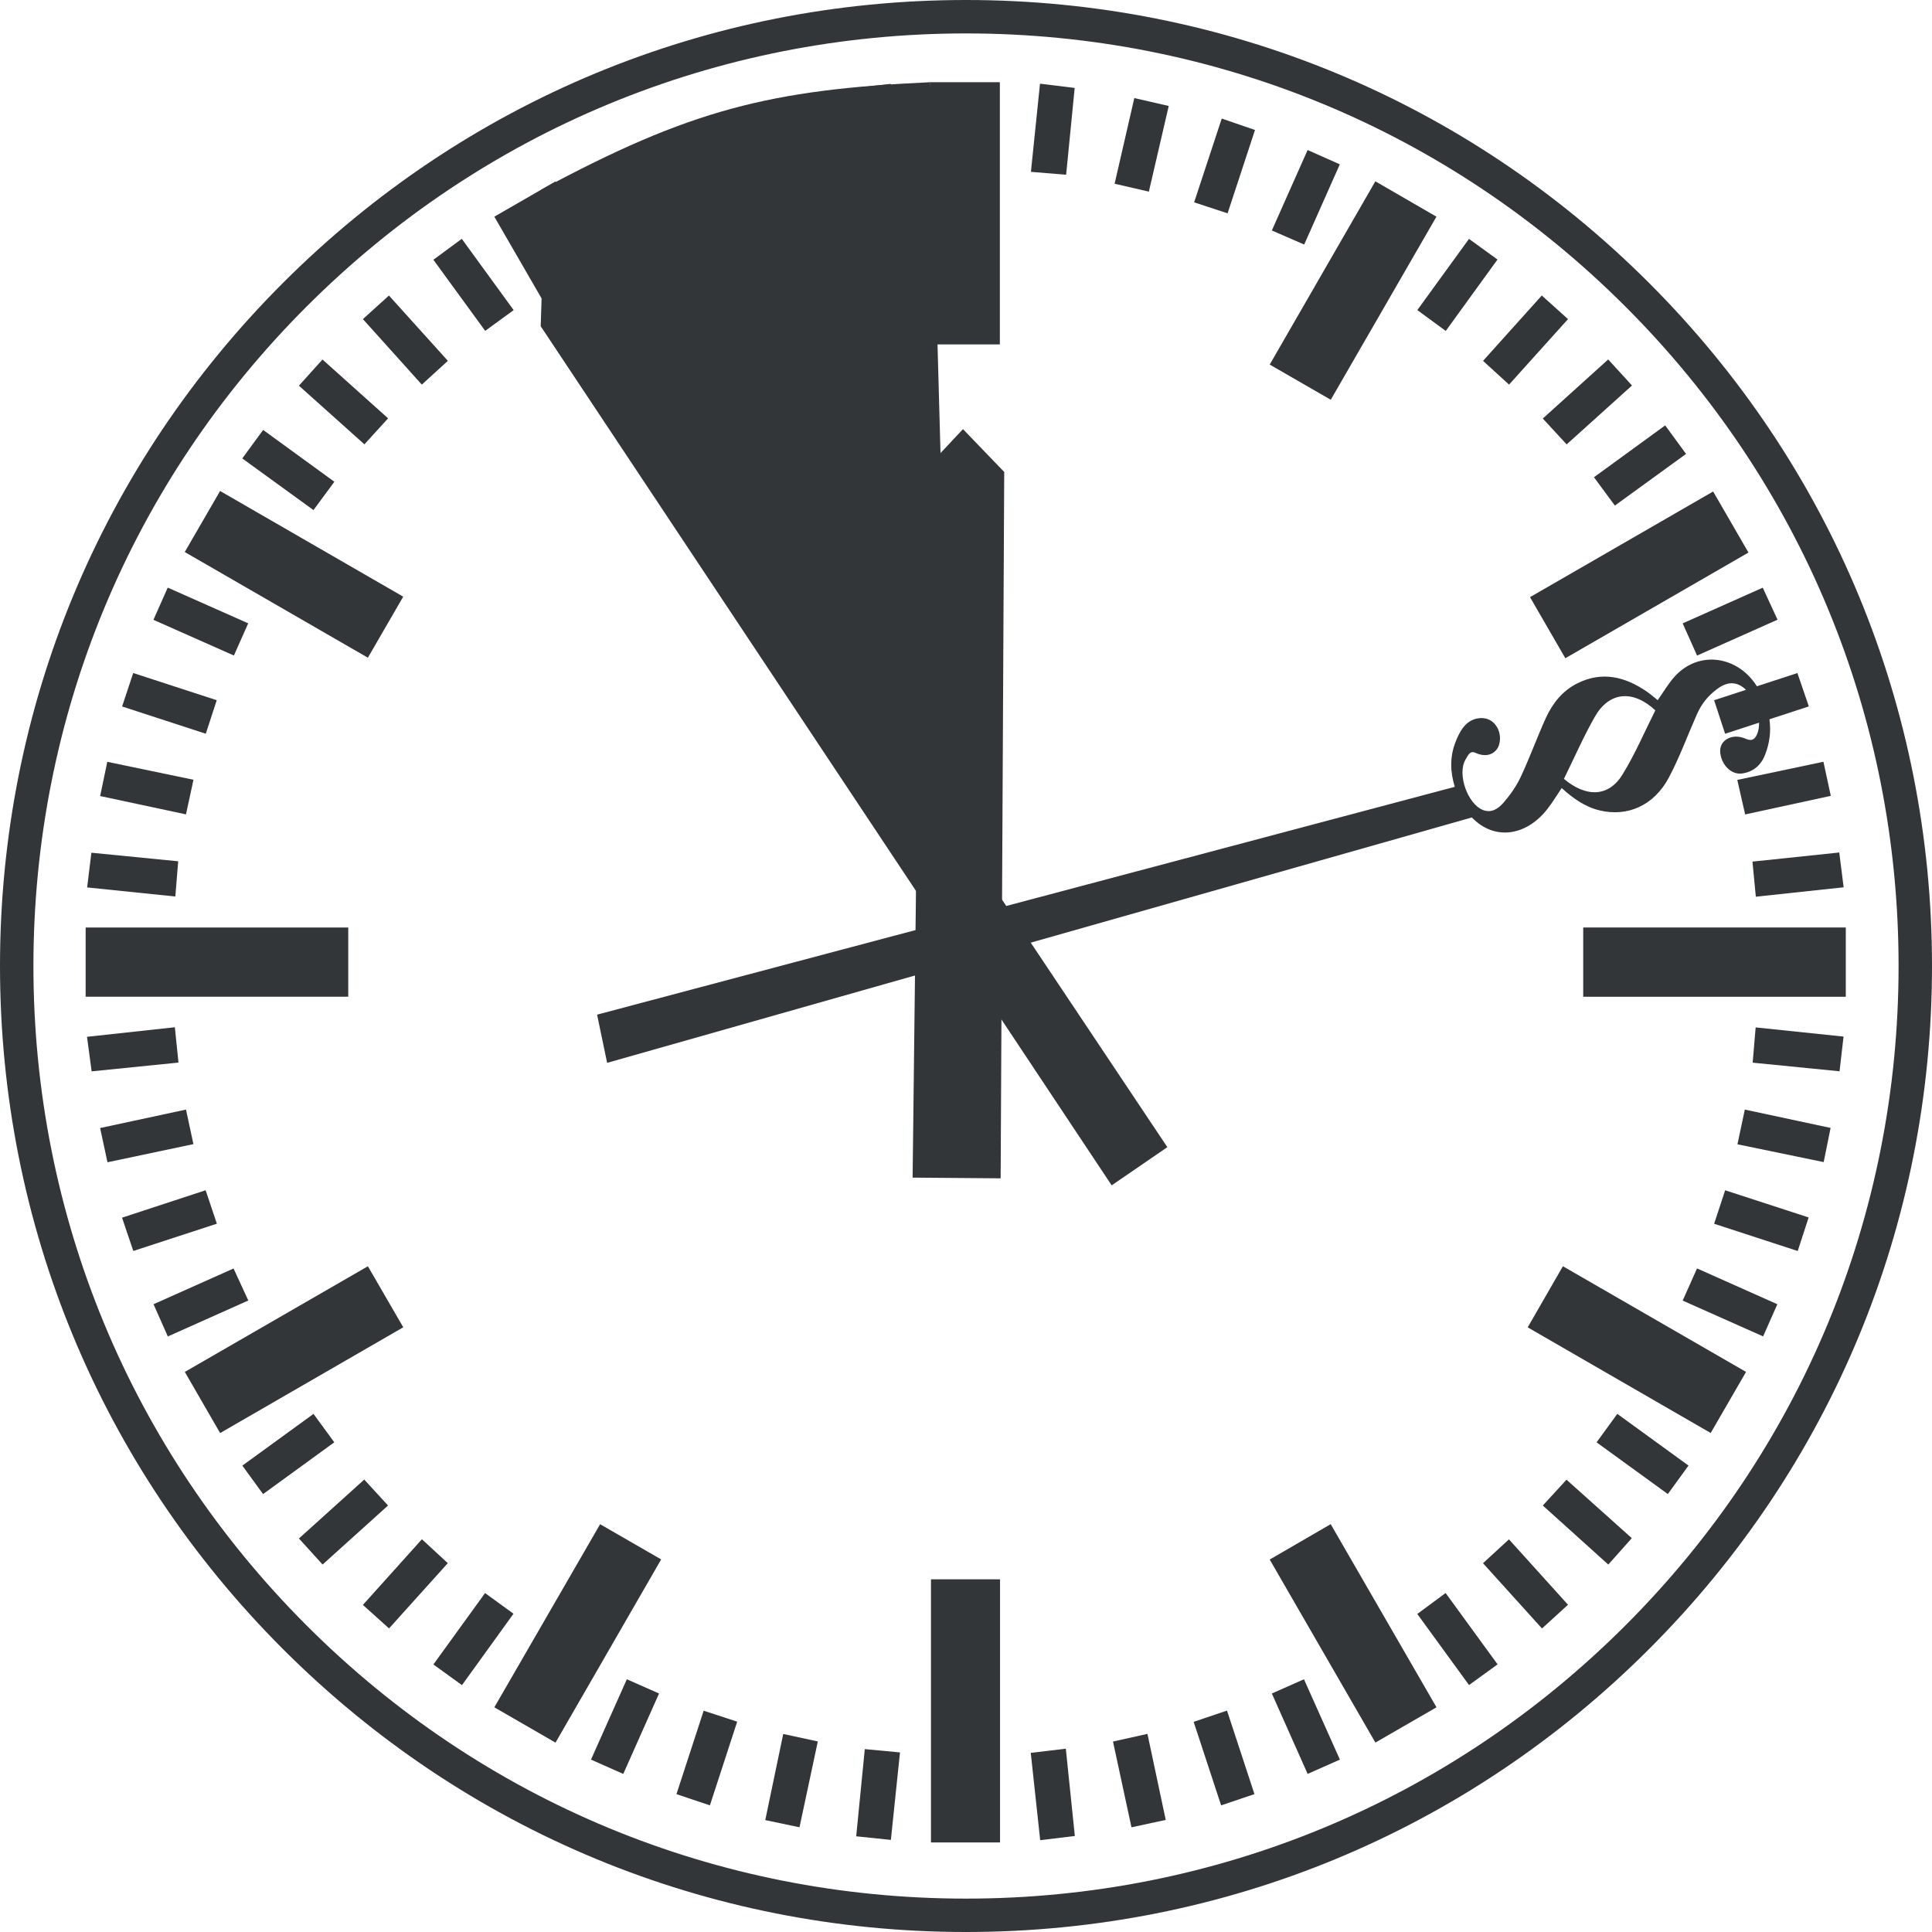 <?xml version="1.0"?>
<svg xmlns="http://www.w3.org/2000/svg" width="60" height="60" viewBox="0 0 60 60" fill="none">
<g id="5vor12 1" clip-path="url(#clip0_767_3452)">
<path id="Vector" d="M31.057 49.047H28.912V57.219H31.057V49.047Z" fill="#323639"/>
<path id="Vector_2" d="M57.323 28.804H49.168V30.955H57.323V28.804Z" fill="#323639"/>
<path id="Vector_3" d="M10.815 28.805H2.66V30.954H10.815V28.805Z" fill="#323639"/>
<path id="Vector_4" d="M31.051 2.553H28.891V10.696H31.051V2.553Z" fill="#323639"/>
<path id="Vector_5" d="M15.352 6.729C16.008 6.351 16.609 6.004 17.251 5.634C18.349 7.536 19.433 9.412 20.533 11.318C19.888 11.692 19.288 12.041 18.639 12.417C17.547 10.526 16.464 8.653 15.352 6.729Z" fill="#323639"/>
<path id="Vector_6" d="M42.713 5.631C43.367 6.01 43.968 6.358 44.61 6.729C43.508 8.639 42.425 10.515 41.328 12.415C40.701 12.054 40.098 11.706 39.432 11.322C40.523 9.429 41.602 7.556 42.713 5.631Z" fill="#323639"/>
<path id="Vector_7" d="M15.352 53.022C16.467 51.093 17.545 49.227 18.637 47.336C19.263 47.697 19.866 48.044 20.533 48.429C19.442 50.321 18.362 52.194 17.252 54.119C16.614 53.751 16.006 53.399 15.352 53.022Z" fill="#323639"/>
<path id="Vector_8" d="M44.612 53.022C43.956 53.401 43.355 53.747 42.714 54.117C41.615 52.215 40.532 50.339 39.432 48.433C40.076 48.059 40.677 47.71 41.326 47.334C42.418 49.224 43.5 51.098 44.612 53.022Z" fill="#323639"/>
<path id="Vector_9" d="M6.836 44.505C6.456 43.848 6.109 43.247 5.74 42.606C7.645 41.507 9.521 40.425 11.425 39.325C11.8 39.972 12.149 40.572 12.524 41.22C10.633 42.312 8.759 43.394 6.836 44.505Z" fill="#323639"/>
<path id="Vector_10" d="M53.127 44.503C51.217 43.401 49.352 42.324 47.444 41.222C47.805 40.595 48.157 39.984 48.537 39.324C50.44 40.422 52.316 41.504 54.225 42.606C53.85 43.255 53.497 43.865 53.127 44.503Z" fill="#323639"/>
<path id="Vector_11" d="M5.738 17.144C6.115 16.493 6.462 15.893 6.835 15.248C8.744 16.349 10.62 17.432 12.522 18.53C12.155 19.163 11.802 19.775 11.425 20.426C9.521 19.327 7.657 18.251 5.738 17.144Z" fill="#323639"/>
<path id="Vector_12" d="M54.3 17.16C53.923 16.509 53.576 15.909 53.203 15.264C51.294 16.365 49.418 17.448 47.516 18.545C47.882 19.18 48.237 19.791 48.613 20.442C50.517 19.343 52.38 18.267 54.3 17.16Z" fill="#323639"/>
<path id="Vector_13" d="M6.735 38.003C5.853 38.291 5.016 38.564 4.14 38.85C4.028 38.517 3.92 38.199 3.79 37.816C4.659 37.531 5.503 37.254 6.386 36.964C6.501 37.307 6.608 37.625 6.735 38.003Z" fill="#323639"/>
<path id="Vector_14" d="M55.83 38.851C54.953 38.566 54.117 38.293 53.234 38.005C53.351 37.65 53.459 37.321 53.576 36.965C54.446 37.248 55.28 37.52 56.169 37.809C56.051 38.172 55.943 38.502 55.83 38.851Z" fill="#323639"/>
<path id="Vector_15" d="M53.233 21.746C54.116 21.458 54.939 21.189 55.82 20.902C55.934 21.235 56.045 21.56 56.175 21.938C55.291 22.227 54.445 22.503 53.575 22.787C53.458 22.431 53.353 22.112 53.233 21.746Z" fill="#323639"/>
<path id="Vector_16" d="M3.792 21.94C3.919 21.559 4.024 21.241 4.137 20.901C5.01 21.185 5.846 21.457 6.731 21.746C6.615 22.099 6.508 22.427 6.391 22.787C5.523 22.504 4.688 22.232 3.792 21.94Z" fill="#323639"/>
<path id="Vector_17" d="M22.897 6.284C22.534 6.403 22.226 6.504 21.858 6.625C21.577 5.773 21.299 4.926 21.007 4.037C21.338 3.923 21.655 3.814 22.04 3.682C22.325 4.548 22.603 5.392 22.897 6.284Z" fill="#323639"/>
<path id="Vector_18" d="M37.085 6.284C37.448 6.403 37.756 6.504 38.124 6.625C38.404 5.773 38.683 4.926 38.975 4.037C38.644 3.923 38.327 3.814 37.942 3.682C37.657 4.548 37.379 5.392 37.085 6.284Z" fill="#323639"/>
<path id="Vector_19" d="M22.047 56.067C21.665 55.939 21.347 55.833 21.008 55.719C21.292 54.847 21.565 54.011 21.853 53.127C22.207 53.243 22.536 53.351 22.894 53.468C22.611 54.337 22.338 55.171 22.047 56.067Z" fill="#323639"/>
<path id="Vector_20" d="M37.07 53.473C37.416 53.356 37.733 53.249 38.106 53.124C38.39 53.986 38.667 54.833 38.958 55.718C38.622 55.831 38.304 55.938 37.923 56.067C37.637 55.197 37.359 54.352 37.07 53.473Z" fill="#323639"/>
<path id="Vector_21" d="M35.227 3.046C35.608 3.133 35.934 3.208 36.296 3.291C36.088 4.191 35.887 5.058 35.679 5.951C35.309 5.866 34.982 5.791 34.615 5.706C34.818 4.827 35.014 3.972 35.227 3.046Z" fill="#323639"/>
<path id="Vector_22" d="M46.509 51.688C46.201 51.911 45.939 52.102 45.622 52.331C45.089 51.599 44.567 50.881 44.015 50.123C44.318 49.899 44.588 49.7 44.895 49.473C45.432 50.21 45.959 50.933 46.509 51.688Z" fill="#323639"/>
<path id="Vector_23" d="M15.064 49.474C15.367 49.694 15.629 49.885 15.947 50.116C15.414 50.855 14.893 51.576 14.347 52.333C14.046 52.116 13.774 51.919 13.459 51.692C13.991 50.957 14.513 50.236 15.064 49.474Z" fill="#323639"/>
<path id="Vector_24" d="M18.354 54.646C18.737 53.786 19.096 52.985 19.467 52.151C19.812 52.303 20.12 52.44 20.467 52.593C20.094 53.431 19.732 54.244 19.356 55.091C19.019 54.942 18.713 54.806 18.354 54.646Z" fill="#323639"/>
<path id="Vector_25" d="M41.612 54.646C41.256 54.804 40.95 54.939 40.61 55.09C40.234 54.247 39.873 53.435 39.498 52.593C39.841 52.441 40.148 52.305 40.496 52.151C40.867 52.981 41.226 53.782 41.612 54.646Z" fill="#323639"/>
<path id="Vector_26" d="M24.829 56.748C24.464 56.672 24.151 56.606 23.766 56.525C23.952 55.633 24.132 54.767 24.324 53.85C24.698 53.931 25.037 54.005 25.398 54.082C25.206 54.98 25.024 55.837 24.829 56.748Z" fill="#323639"/>
<path id="Vector_27" d="M50.227 43.909C50.973 44.451 51.694 44.975 52.438 45.515C52.213 45.825 52.015 46.098 51.796 46.399C51.054 45.861 50.329 45.336 49.583 44.793C49.8 44.495 49.998 44.223 50.227 43.909Z" fill="#323639"/>
<path id="Vector_28" d="M9.736 43.91C9.964 44.222 10.164 44.493 10.382 44.792C9.638 45.333 8.914 45.859 8.17 46.4C7.954 46.102 7.755 45.829 7.526 45.516C8.268 44.976 8.989 44.452 9.736 43.91Z" fill="#323639"/>
<path id="Vector_29" d="M52.257 40.391C52.413 40.041 52.551 39.732 52.703 39.392C53.543 39.766 54.356 40.128 55.197 40.504C55.047 40.845 54.911 41.151 54.755 41.503C53.912 41.128 53.099 40.766 52.257 40.391Z" fill="#323639"/>
<path id="Vector_30" d="M34.565 54.085C34.923 54.005 35.25 53.933 35.635 53.847C35.825 54.743 36.01 55.608 36.203 56.519C35.83 56.6 35.506 56.67 35.139 56.749C34.948 55.866 34.764 55.01 34.565 54.085Z" fill="#323639"/>
<path id="Vector_31" d="M27.95 54.423C27.854 55.345 27.763 56.22 27.667 57.14C27.313 57.103 26.994 57.07 26.59 57.028C26.677 56.138 26.765 55.254 26.857 54.32C27.235 54.355 27.567 54.387 27.95 54.423Z" fill="#323639"/>
<path id="Vector_32" d="M5.212 41.505C5.053 41.148 4.918 40.843 4.768 40.504C5.601 40.131 6.405 39.772 7.253 39.394C7.403 39.72 7.548 40.034 7.711 40.388C6.876 40.761 6.074 41.12 5.212 41.505Z" fill="#323639"/>
<path id="Vector_33" d="M33.38 57.018C33.001 57.065 32.683 57.103 32.304 57.149C32.206 56.247 32.112 55.375 32.011 54.437C32.37 54.394 32.698 54.354 33.1 54.307C33.196 55.231 33.287 56.112 33.38 57.018Z" fill="#323639"/>
<path id="Vector_34" d="M18.352 5.105C18.714 4.944 19.008 4.813 19.351 4.659C19.722 5.489 20.087 6.303 20.466 7.149C20.144 7.296 19.837 7.436 19.471 7.603C19.098 6.77 18.736 5.961 18.352 5.105Z" fill="#323639"/>
<path id="Vector_35" d="M40.609 4.659C40.959 4.814 41.264 4.95 41.609 5.104C41.236 5.943 40.88 6.745 40.503 7.594C40.158 7.444 39.841 7.306 39.498 7.158C39.87 6.321 40.227 5.518 40.609 4.659Z" fill="#323639"/>
<path id="Vector_36" d="M15.952 9.631C15.629 9.866 15.367 10.057 15.068 10.275C14.532 9.541 14.006 8.818 13.459 8.067C13.746 7.856 14.016 7.656 14.341 7.417C14.876 8.152 15.398 8.87 15.952 9.631Z" fill="#323639"/>
<path id="Vector_37" d="M44.899 10.278C44.59 10.051 44.328 9.859 44.016 9.63C44.552 8.89 45.076 8.169 45.621 7.419C45.924 7.638 46.198 7.836 46.506 8.06C45.97 8.799 45.447 9.522 44.899 10.278Z" fill="#323639"/>
<path id="Vector_38" d="M7.524 14.237C7.758 13.917 7.958 13.643 8.172 13.352C8.917 13.894 9.643 14.421 10.384 14.961C10.162 15.261 9.963 15.533 9.735 15.841C8.994 15.303 8.281 14.786 7.524 14.237Z" fill="#323639"/>
<path id="Vector_39" d="M52.362 14.097C52.128 13.777 51.928 13.503 51.714 13.211C50.969 13.754 50.243 14.281 49.502 14.821C49.724 15.121 49.923 15.392 50.151 15.701C50.892 15.163 51.605 14.646 52.362 14.097Z" fill="#323639"/>
<path id="Vector_40" d="M7.708 19.358C7.557 19.698 7.421 20.004 7.264 20.358C6.432 19.989 5.62 19.628 4.765 19.249C4.911 18.92 5.047 18.615 5.209 18.249C6.041 18.618 6.853 18.978 7.708 19.358Z" fill="#323639"/>
<path id="Vector_41" d="M52.257 19.359C53.11 18.979 53.9 18.627 54.744 18.251C54.898 18.584 55.042 18.896 55.203 19.245C54.357 19.622 53.544 19.984 52.704 20.359C52.553 20.02 52.415 19.712 52.257 19.359Z" fill="#323639"/>
<path id="Vector_42" d="M3.11 24.722C3.186 24.36 3.252 24.046 3.332 23.659C4.223 23.845 5.09 24.025 6.008 24.216C5.927 24.59 5.854 24.928 5.776 25.291C4.88 25.1 4.023 24.917 3.11 24.722Z" fill="#323639"/>
<path id="Vector_43" d="M56.628 23.657C56.708 24.026 56.775 24.339 56.857 24.716C55.98 24.906 55.113 25.094 54.197 25.293C54.118 24.944 54.041 24.605 53.953 24.221C54.859 24.03 55.727 23.847 56.628 23.657Z" fill="#323639"/>
<path id="Vector_44" d="M56.851 35.029C56.779 35.382 56.716 35.694 56.636 36.09C55.75 35.906 54.885 35.728 53.958 35.537C54.036 35.17 54.108 34.833 54.187 34.459C55.089 34.653 55.958 34.838 56.851 35.029Z" fill="#323639"/>
<path id="Vector_45" d="M5.776 34.459C5.855 34.825 5.928 35.164 6.007 35.532C5.097 35.724 4.242 35.904 3.338 36.095C3.258 35.725 3.188 35.4 3.109 35.032C4.001 34.84 4.869 34.654 5.776 34.459Z" fill="#323639"/>
<path id="Vector_46" d="M57.253 32.192C57.209 32.567 57.173 32.885 57.129 33.27C56.238 33.182 55.366 33.095 54.431 33.002C54.461 32.634 54.49 32.302 54.523 31.907C55.447 32.004 56.333 32.096 57.253 32.192Z" fill="#323639"/>
<path id="Vector_47" d="M26.586 2.727C26.985 2.682 27.291 2.647 27.663 2.604C27.76 3.513 27.854 4.398 27.953 5.328C27.566 5.364 27.233 5.395 26.86 5.429C26.767 4.506 26.678 3.633 26.586 2.727Z" fill="#323639"/>
<path id="Vector_48" d="M5.543 32.999C4.599 33.094 3.739 33.181 2.846 33.272C2.798 32.912 2.755 32.594 2.702 32.199C3.608 32.101 4.491 32.004 5.43 31.902C5.469 32.281 5.503 32.611 5.543 32.999Z" fill="#323639"/>
<path id="Vector_49" d="M32.298 2.599C32.691 2.647 32.997 2.684 33.375 2.731C33.289 3.613 33.203 4.484 33.11 5.427C32.747 5.397 32.415 5.37 32.016 5.337C32.111 4.416 32.203 3.531 32.298 2.599Z" fill="#323639"/>
<path id="Vector_50" d="M24.828 3.002C25.021 3.904 25.205 4.762 25.398 5.664C25.047 5.742 24.707 5.819 24.326 5.904C24.136 4.996 23.954 4.128 23.765 3.228C24.139 3.149 24.453 3.082 24.828 3.002Z" fill="#323639"/>
<path id="Vector_51" d="M54.529 27.848C54.491 27.46 54.461 27.139 54.424 26.758C55.334 26.662 56.207 26.571 57.12 26.475C57.166 26.842 57.208 27.172 57.256 27.556C56.346 27.653 55.472 27.747 54.529 27.848Z" fill="#323639"/>
<path id="Vector_52" d="M2.706 27.56C2.754 27.167 2.792 26.86 2.838 26.482C3.72 26.57 4.592 26.656 5.534 26.748C5.505 27.112 5.478 27.443 5.445 27.842C4.524 27.747 3.638 27.656 2.706 27.56Z" fill="#323639"/>
<path id="Vector_53" d="M46.056 48.547C46.351 48.276 46.59 48.056 46.862 47.806C47.471 48.481 48.07 49.145 48.696 49.837C48.429 50.081 48.181 50.307 47.888 50.574C47.275 49.895 46.679 49.236 46.056 48.547Z" fill="#323639"/>
<path id="Vector_54" d="M13.103 47.803C13.392 48.07 13.63 48.29 13.907 48.545C13.297 49.223 12.702 49.885 12.082 50.572C11.8 50.32 11.551 50.096 11.27 49.842C11.886 49.157 12.482 48.493 13.103 47.803Z" fill="#323639"/>
<path id="Vector_55" d="M50.683 11.972C49.993 12.594 49.34 13.183 48.654 13.801C48.403 13.529 48.176 13.283 47.913 12.998C48.587 12.389 49.249 11.79 49.944 11.163C50.184 11.426 50.41 11.673 50.683 11.972Z" fill="#323639"/>
<path id="Vector_56" d="M9.283 11.978C9.544 11.688 9.759 11.448 10.015 11.165C10.69 11.77 11.352 12.363 12.053 12.992C11.81 13.258 11.587 13.503 11.317 13.799C10.646 13.198 9.983 12.605 9.283 11.978Z" fill="#323639"/>
<path id="Vector_57" d="M46.057 11.207C46.666 10.53 47.253 9.876 47.882 9.177C48.156 9.425 48.413 9.656 48.696 9.91C48.074 10.601 47.476 11.264 46.865 11.944C46.587 11.691 46.339 11.465 46.057 11.207Z" fill="#323639"/>
<path id="Vector_58" d="M13.1 11.944C12.487 11.263 11.89 10.6 11.27 9.91C11.545 9.662 11.793 9.437 12.079 9.178C12.697 9.862 13.293 10.523 13.909 11.206C13.624 11.466 13.377 11.691 13.1 11.944Z" fill="#323639"/>
<path id="Vector_59" d="M47.913 46.755C48.16 46.485 48.379 46.247 48.649 45.953C49.316 46.551 49.978 47.143 50.677 47.769C50.428 48.049 50.198 48.307 49.947 48.589C49.254 47.964 48.59 47.365 47.913 46.755Z" fill="#323639"/>
<path id="Vector_60" d="M10.018 48.588C9.772 48.316 9.546 48.068 9.284 47.779C9.967 47.163 10.627 46.567 11.312 45.949C11.569 46.23 11.796 46.477 12.051 46.755C11.373 47.367 10.71 47.965 10.018 48.588Z" fill="#323639"/>
<path id="Vector_61" d="M29.626 29.23L16.802 5.895C21.432 3.404 23.922 2.782 28.891 2.553L29.626 29.23Z" fill="#323639"/>
<path id="Vector_62" d="M31.076 36.594L28.342 36.572L28.599 14.722L29.906 13.327L31.187 14.657L31.076 36.594Z" fill="#323639"/>
<path id="Vector_63" d="M34.524 36.812L16.792 10.131L16.84 8.627L18.324 8.784L36.253 35.626L34.524 36.812Z" fill="#323639"/>
<g id="Group">
<path id="Vector_64" d="M50.386 24.057C49.961 24.746 49.271 24.777 48.569 24.189C48.885 23.549 49.173 22.883 49.532 22.255C49.972 21.484 50.709 21.409 51.408 22.061C51.076 22.719 50.78 23.418 50.386 24.057ZM54.594 21.365C54.014 20.378 52.778 20.166 52.01 21.009C51.813 21.225 51.665 21.486 51.481 21.744C51.369 21.655 51.259 21.556 51.137 21.474C50.465 21.014 49.752 20.838 48.985 21.222C48.522 21.453 48.213 21.846 48.004 22.305C47.732 22.905 47.509 23.527 47.23 24.122C47.095 24.411 46.904 24.685 46.694 24.927C46.528 25.117 46.317 25.256 46.059 25.157C45.575 24.972 45.248 24.035 45.513 23.589C45.594 23.453 45.651 23.301 45.821 23.38C46.086 23.503 46.322 23.462 46.469 23.291C46.614 23.119 46.624 22.801 46.49 22.579C46.354 22.352 46.123 22.259 45.862 22.316C45.501 22.395 45.328 22.722 45.201 23.049C45.019 23.515 45.039 23.982 45.18 24.436L18.543 31.511L18.855 33.008L45.71 25.387C46.406 26.109 47.379 25.967 48.033 25.153C48.203 24.942 48.342 24.706 48.5 24.473C48.847 24.79 49.22 25.058 49.678 25.168C50.548 25.377 51.368 25.015 51.829 24.146C52.161 23.521 52.404 22.849 52.691 22.201C52.838 21.868 53.029 21.618 53.332 21.394C53.551 21.232 53.789 21.15 54.055 21.294C54.48 21.526 54.764 22.369 54.564 22.81C54.495 22.96 54.401 23.024 54.23 22.948C54.124 22.902 54.001 22.87 53.889 22.877C53.61 22.895 53.388 23.082 53.425 23.389C53.47 23.764 53.772 24.071 54.109 24.02C54.466 23.967 54.699 23.75 54.822 23.426C55.099 22.703 54.976 22.014 54.594 21.365Z" fill="#323639"/>
<path id="Vector_65" d="M30 1.038C22.264 1.038 14.991 4.051 9.521 9.521C4.05 14.991 1.038 22.264 1.038 30C1.038 37.737 4.05 45.009 9.521 50.479C14.991 55.95 22.264 58.963 30 58.963C37.736 58.963 45.009 55.95 50.479 50.479C55.95 45.009 58.962 37.736 58.962 30C58.962 22.265 55.95 14.991 50.479 9.521C45.009 4.051 37.736 1.038 30 1.038ZM30 60C21.987 60 14.453 56.88 8.787 51.213C3.121 45.547 0 38.014 0 30C0 21.987 3.121 14.453 8.787 8.787C14.453 3.121 21.987 0 30 0C38.013 0 45.547 3.121 51.213 8.787C56.88 14.453 60 21.987 60 30C60 38.014 56.88 45.547 51.213 51.213C45.547 56.88 38.013 60 30 60Z" fill="#323639"/>
</g>
</g>
<defs>
<clipPath id="clip0_767_3452">
<rect width="60" height="60" fill="white"/>
</clipPath>
</defs>
</svg>
